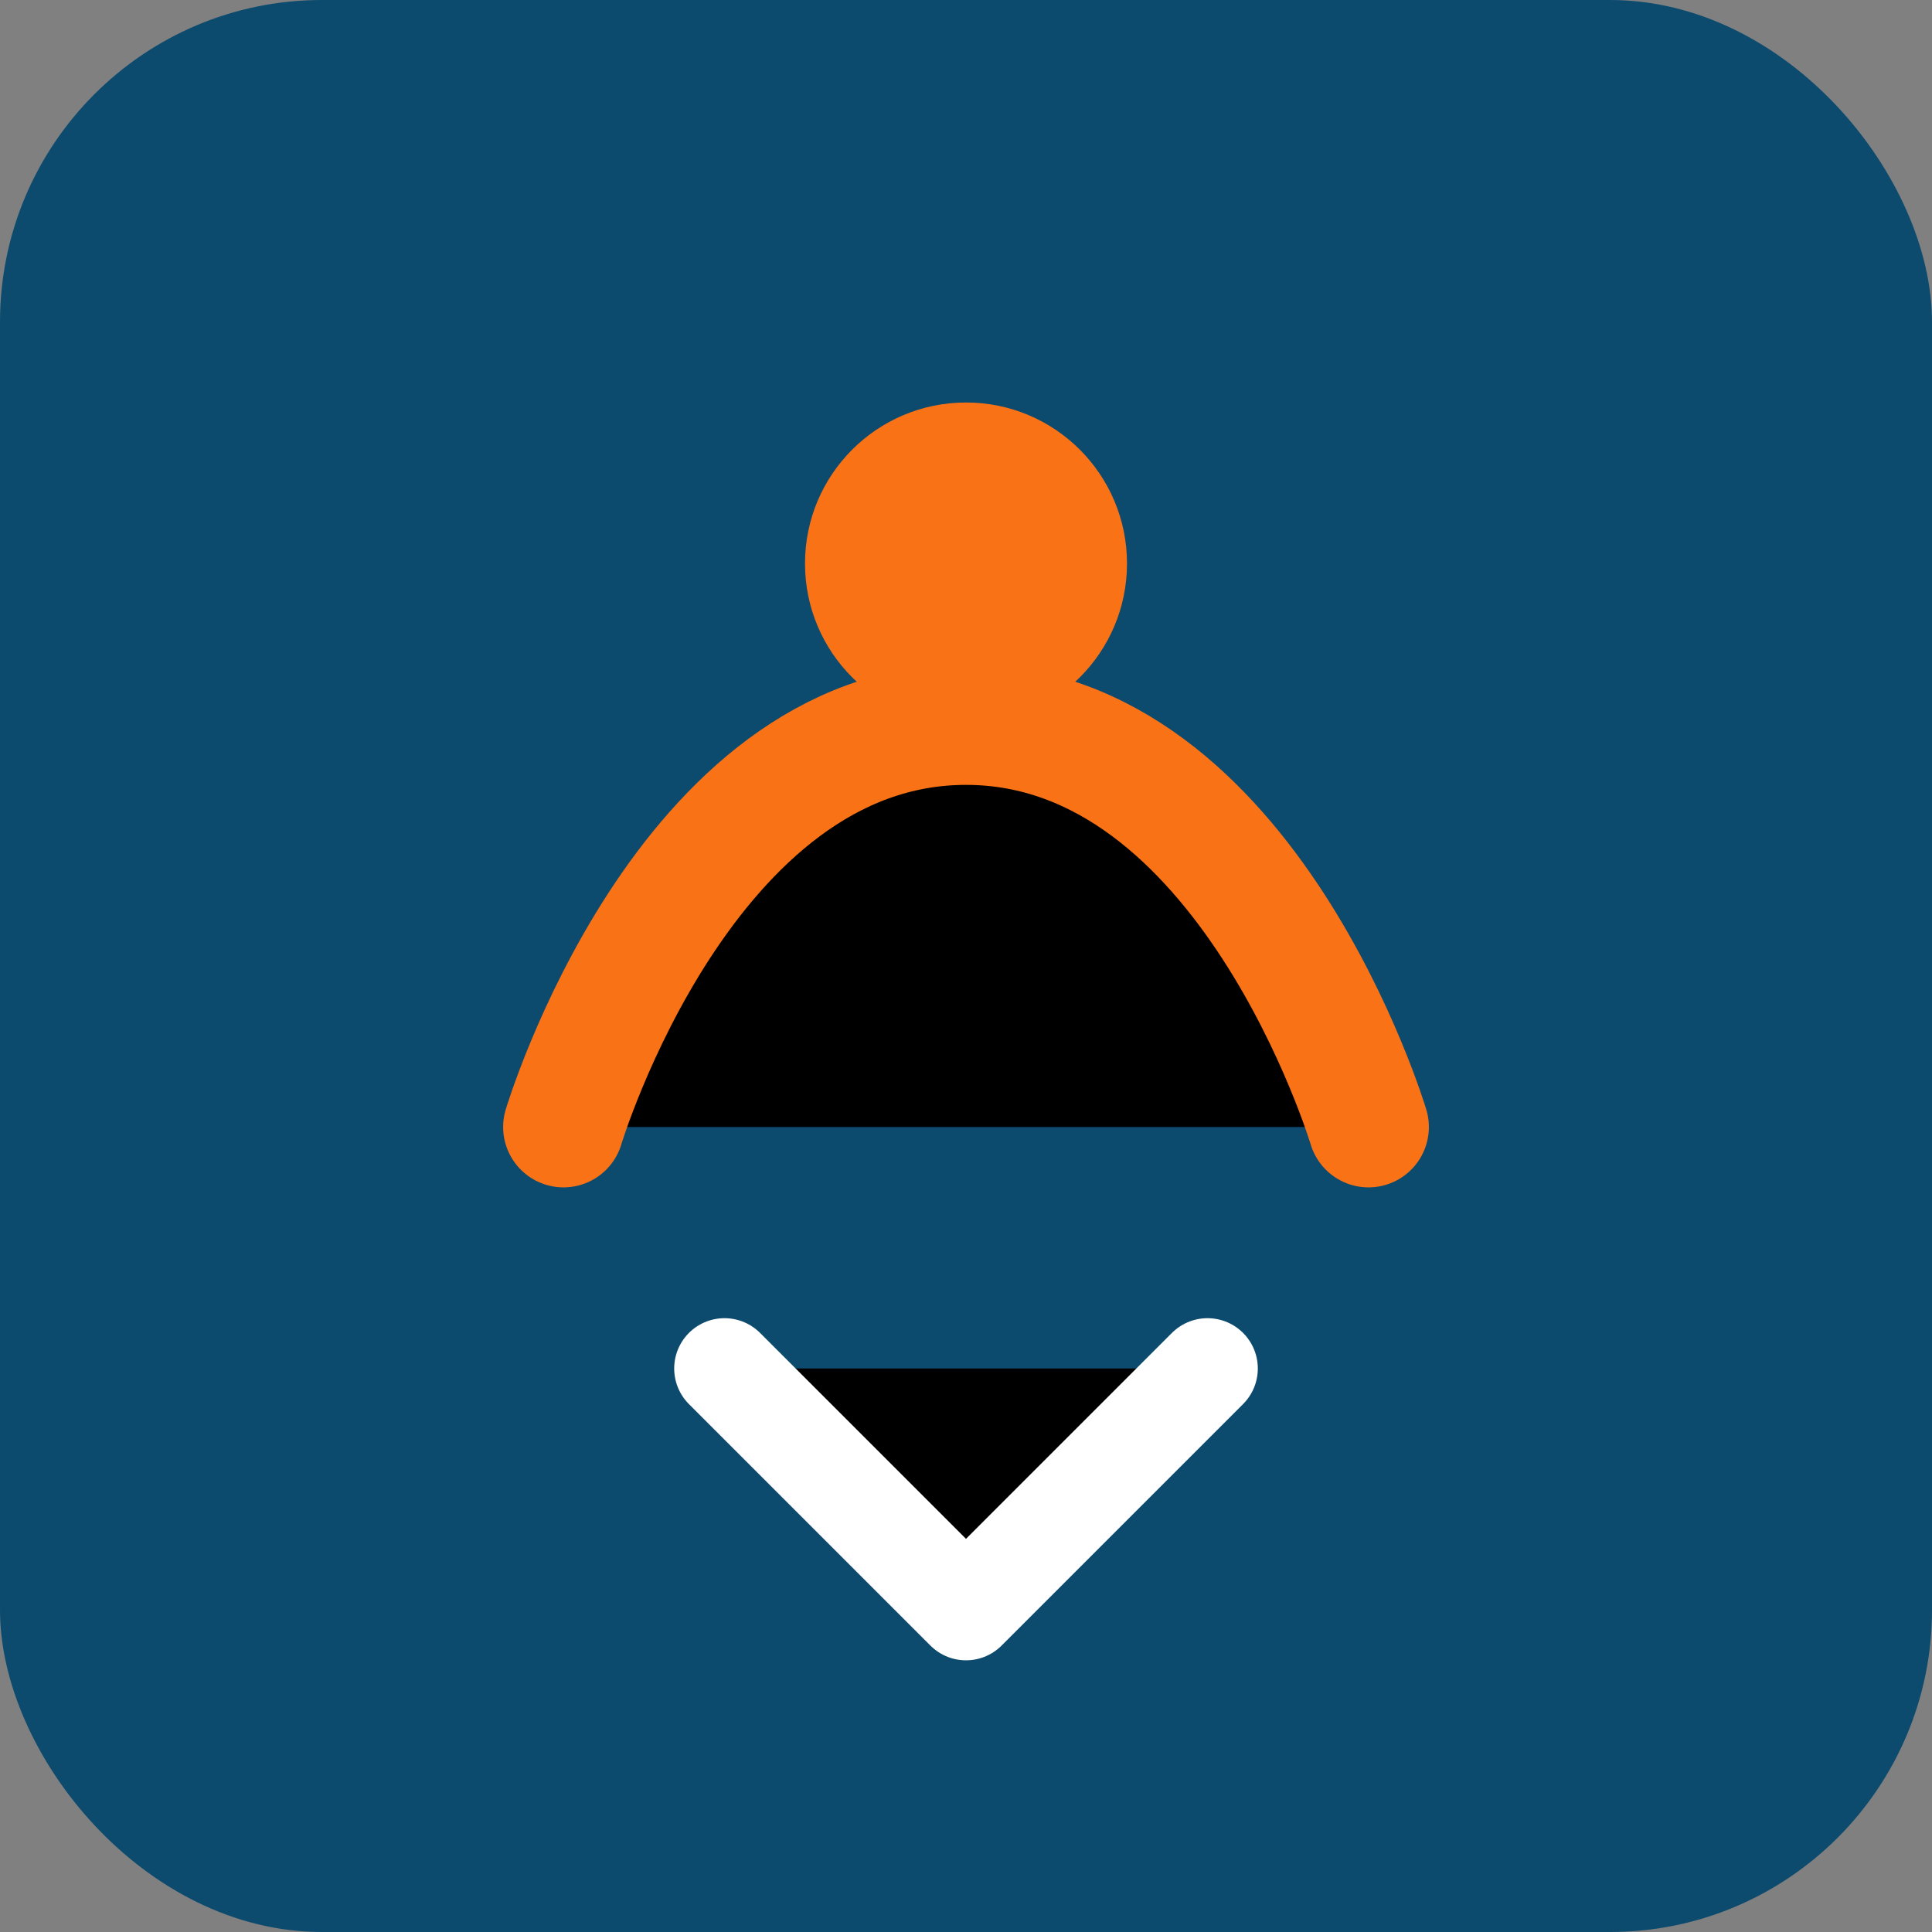 <svg xmlns="http://www.w3.org/2000/svg" width="48" height="48" viewBox="0 0 48 48">
  <rect x="0" y="0" width="48" height="48" fill="#808080" stroke="none"/>
  <rect width="48" height="48" rx="8" fill="#0C4A6E"/>
  <circle cx="24" cy="14" r="4" fill="#F97316"/>
  <path d="M14 28C14 28 17 18 24 18C31 18 34 28 34 28" stroke="#F97316" stroke-width="3" stroke-linecap="round"/>
  <path d="M18 34L24 40L30 34" stroke="#FFFFFF" stroke-width="2.5" stroke-linecap="round" stroke-linejoin="round"/>
</svg>
